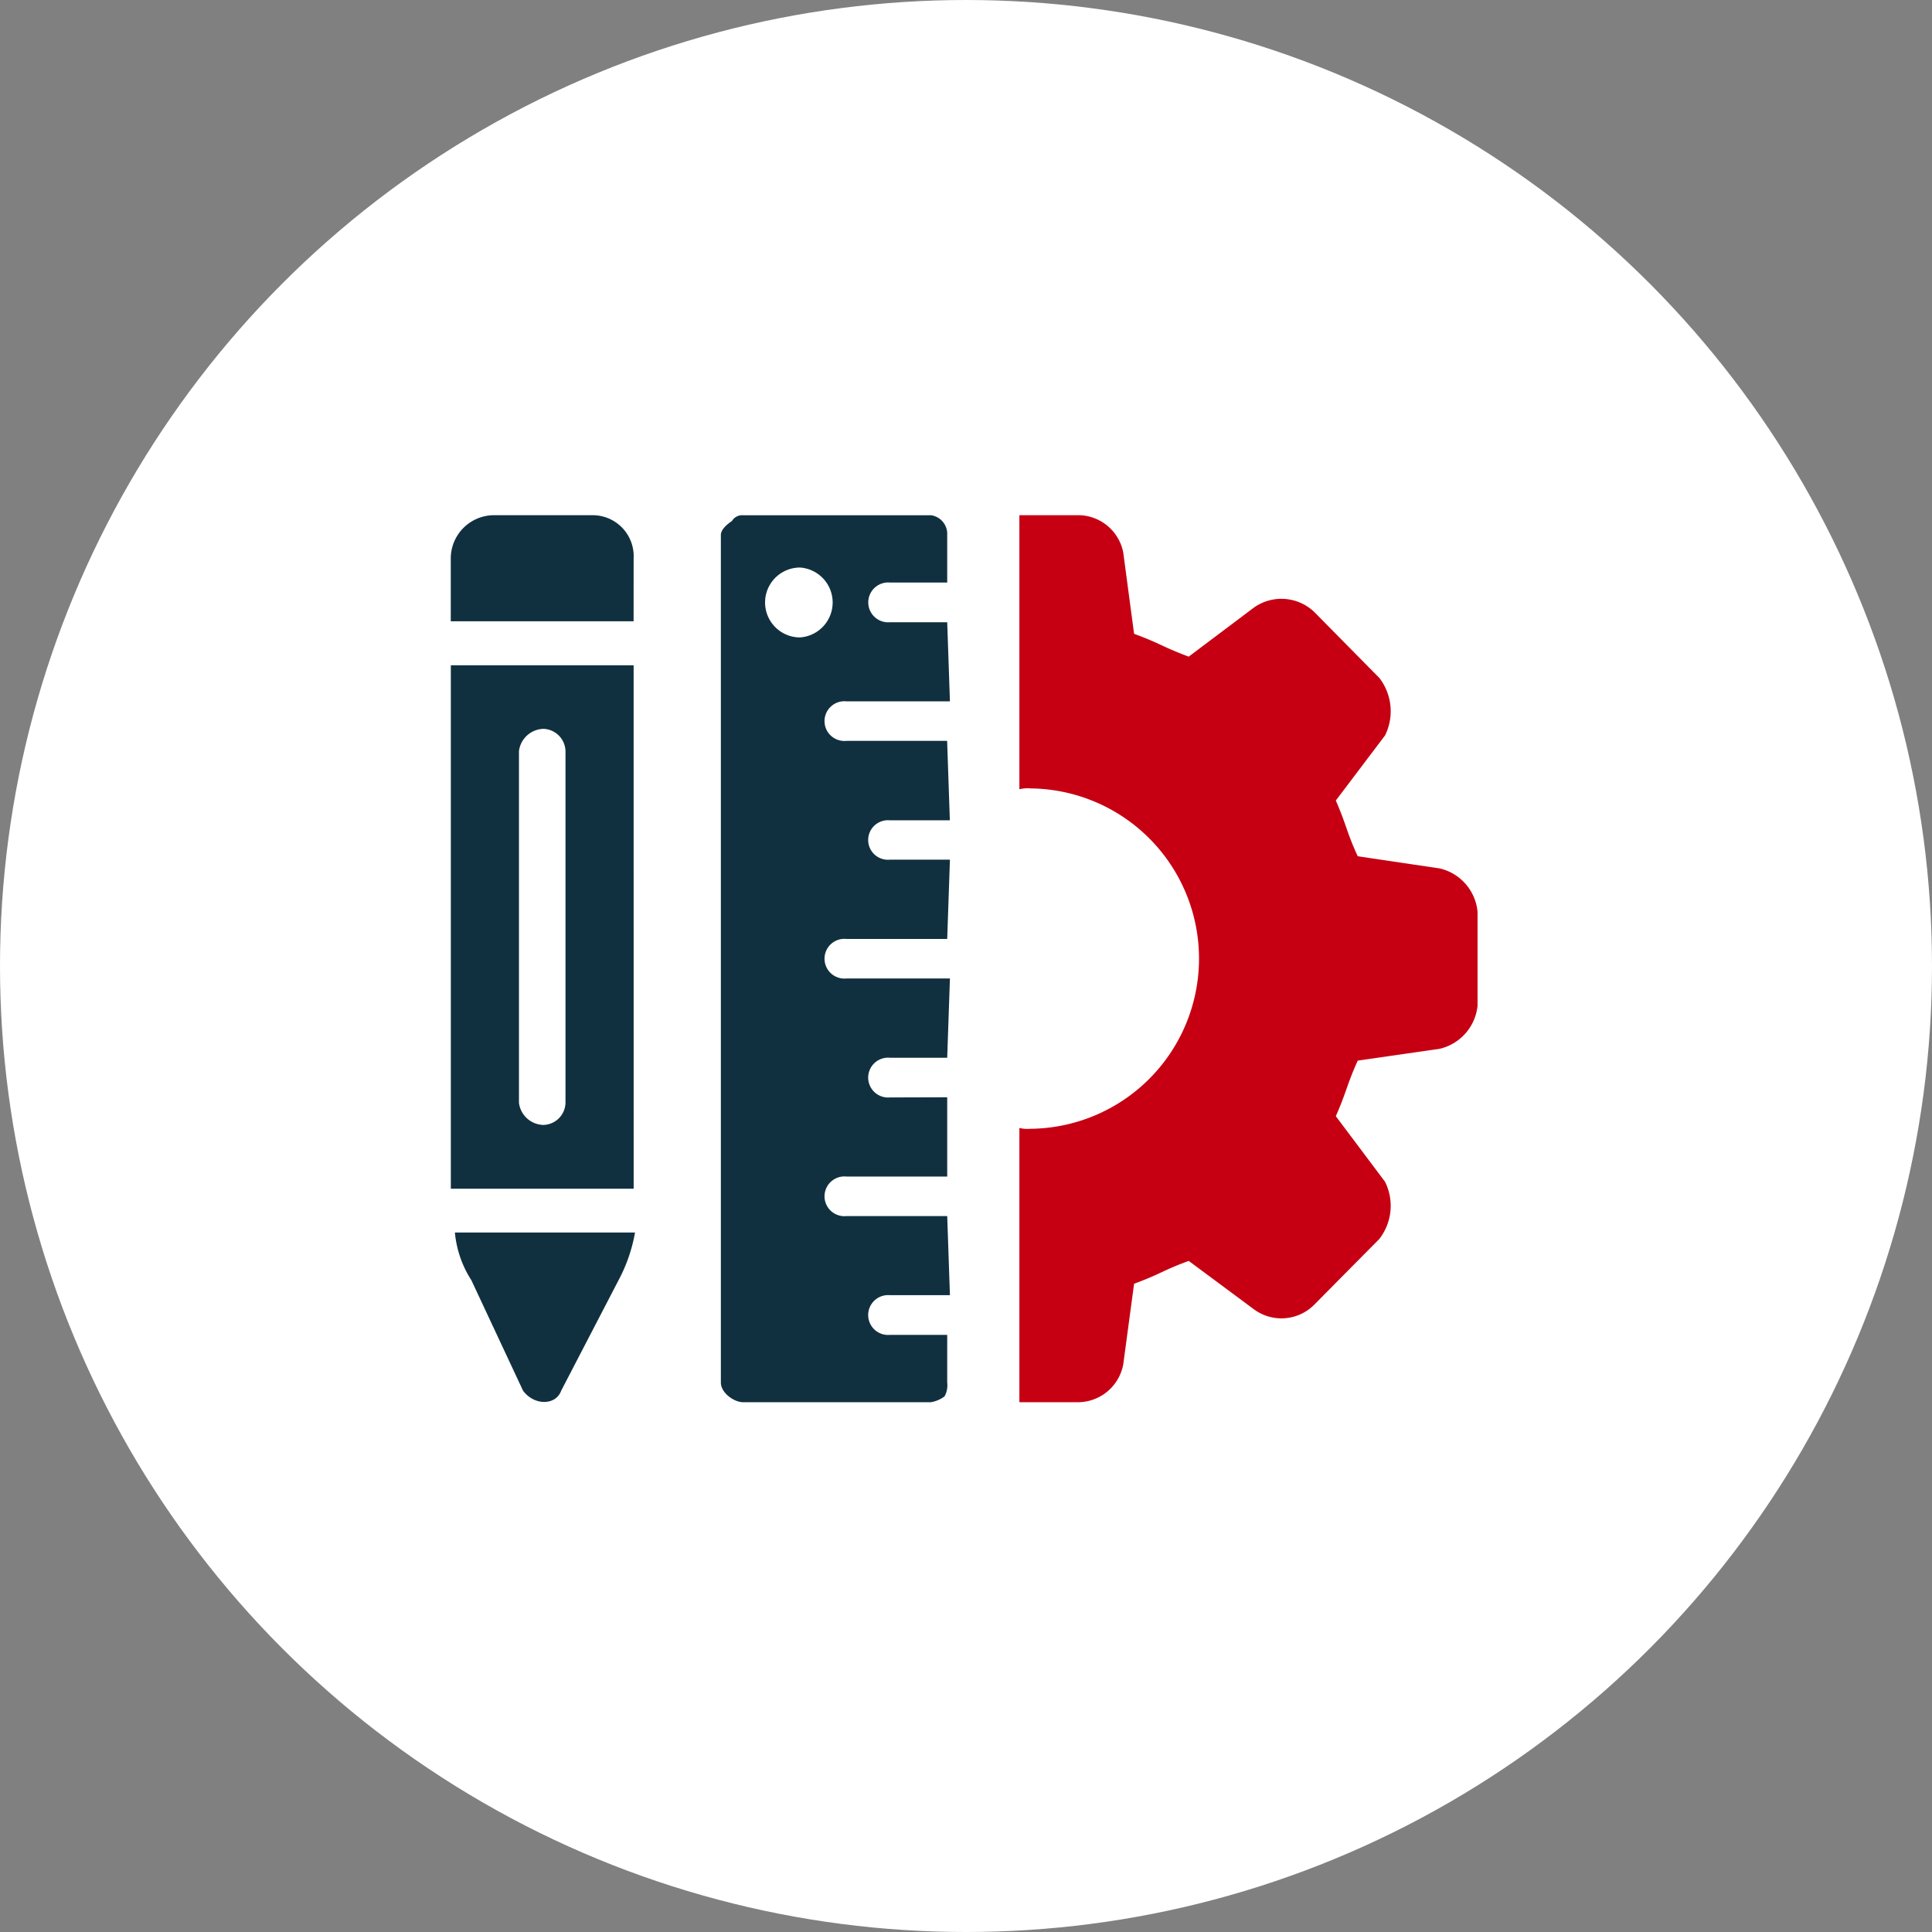 <svg xmlns="http://www.w3.org/2000/svg" width="120" height="120" viewBox="0 0 120 120"><rect x="0" y="0" width="120" height="120" fill="#808080" stroke="none"/><g transform="translate(-491 -645)"><circle cx="60" cy="60" r="60" transform="translate(491 645)" fill="#fff"/><g transform="translate(-120.536 -6397.945)"><path d="M2771.488,125.265l-5.072-.752c-.689-1.493-.689-1.916-1.362-3.462l3.058-4.044a3.386,3.386,0,0,0-.353-3.568l-4.065-4.119a2.956,2.956,0,0,0-3.712-.265l-4.065,3.059c-1.7-.635-1.7-.794-3.393-1.418l-.673-5.05a2.865,2.865,0,0,0-2.722-2.318H2745.4v17.023a2.074,2.074,0,0,1,.689-.052,10.571,10.571,0,0,1,0,21.141,2.07,2.07,0,0,1-.689-.052v17.034h3.729a2.873,2.873,0,0,0,2.722-2.351l.673-5.007c1.7-.625,1.7-.794,3.393-1.418l4.065,3.017a2.876,2.876,0,0,0,3.712-.276l4.065-4.107a3.352,3.352,0,0,0,.353-3.547l-3.058-4.076c.673-1.524.673-1.927,1.362-3.451l5.072-.731a3.063,3.063,0,0,0,2.369-2.678v-5.833a3.054,3.054,0,0,0-2.369-2.7" transform="translate(-2070.548 6971.616)" fill="#c60012"/><path d="M2669.2,122.278h3.729l-.169-4.933H2666.5a1.234,1.234,0,1,1,0-2.456h6.434l-.169-4.912h-3.56a1.238,1.238,0,1,1,0-2.467h3.56v-2.953a1.173,1.173,0,0,0-1.007-1.227h-11.692a.736.736,0,0,0-.672.359c-.351.233-.688.551-.688.868v52.637c0,.677.857,1.227,1.36,1.227h11.692a1.964,1.964,0,0,0,.84-.36,1.422,1.422,0,0,0,.167-.867v-2.954h-3.56a1.238,1.238,0,1,1,0-2.466h3.729l-.169-4.913H2666.5a1.234,1.234,0,1,1,0-2.456h6.265v-4.923l-3.56.01a1.238,1.238,0,1,1,0-2.466h3.56l.169-4.923H2666.5a1.234,1.234,0,1,1,0-2.456h6.265l.169-4.923H2669.2a1.228,1.228,0,1,1,0-2.445m-5.578-11.36a2.17,2.17,0,1,1,0-4.34,2.175,2.175,0,0,1,0,4.34" transform="translate(-2002.396 6971.617)" fill="#10303f"/><path d="M2581.256,316.1l3.209,6.86c.689.932,2.032.932,2.369,0l3.562-6.86a9.935,9.935,0,0,0,1.024-2.963h-11.187a6.57,6.57,0,0,0,1.024,2.963" transform="translate(-1940.442 6806.363)" fill="#10303f"/><path d="M2590.954,147.22H2579.6v32.511h11.356Zm-4.232,27.186a1.411,1.411,0,0,1-1.362,1.365,1.568,1.568,0,0,1-1.528-1.365V152.545a1.578,1.578,0,0,1,1.528-1.376,1.422,1.422,0,0,1,1.362,1.376Z" transform="translate(-1940.062 6937.046)" fill="#10303f"/><path d="M2590.954,106.018a2.548,2.548,0,0,0-2.536-2.689h-6.1a2.691,2.691,0,0,0-2.722,2.689v3.9h11.356Z" transform="translate(-1940.062 6971.616)" fill="#10303f"/></g></g></svg>